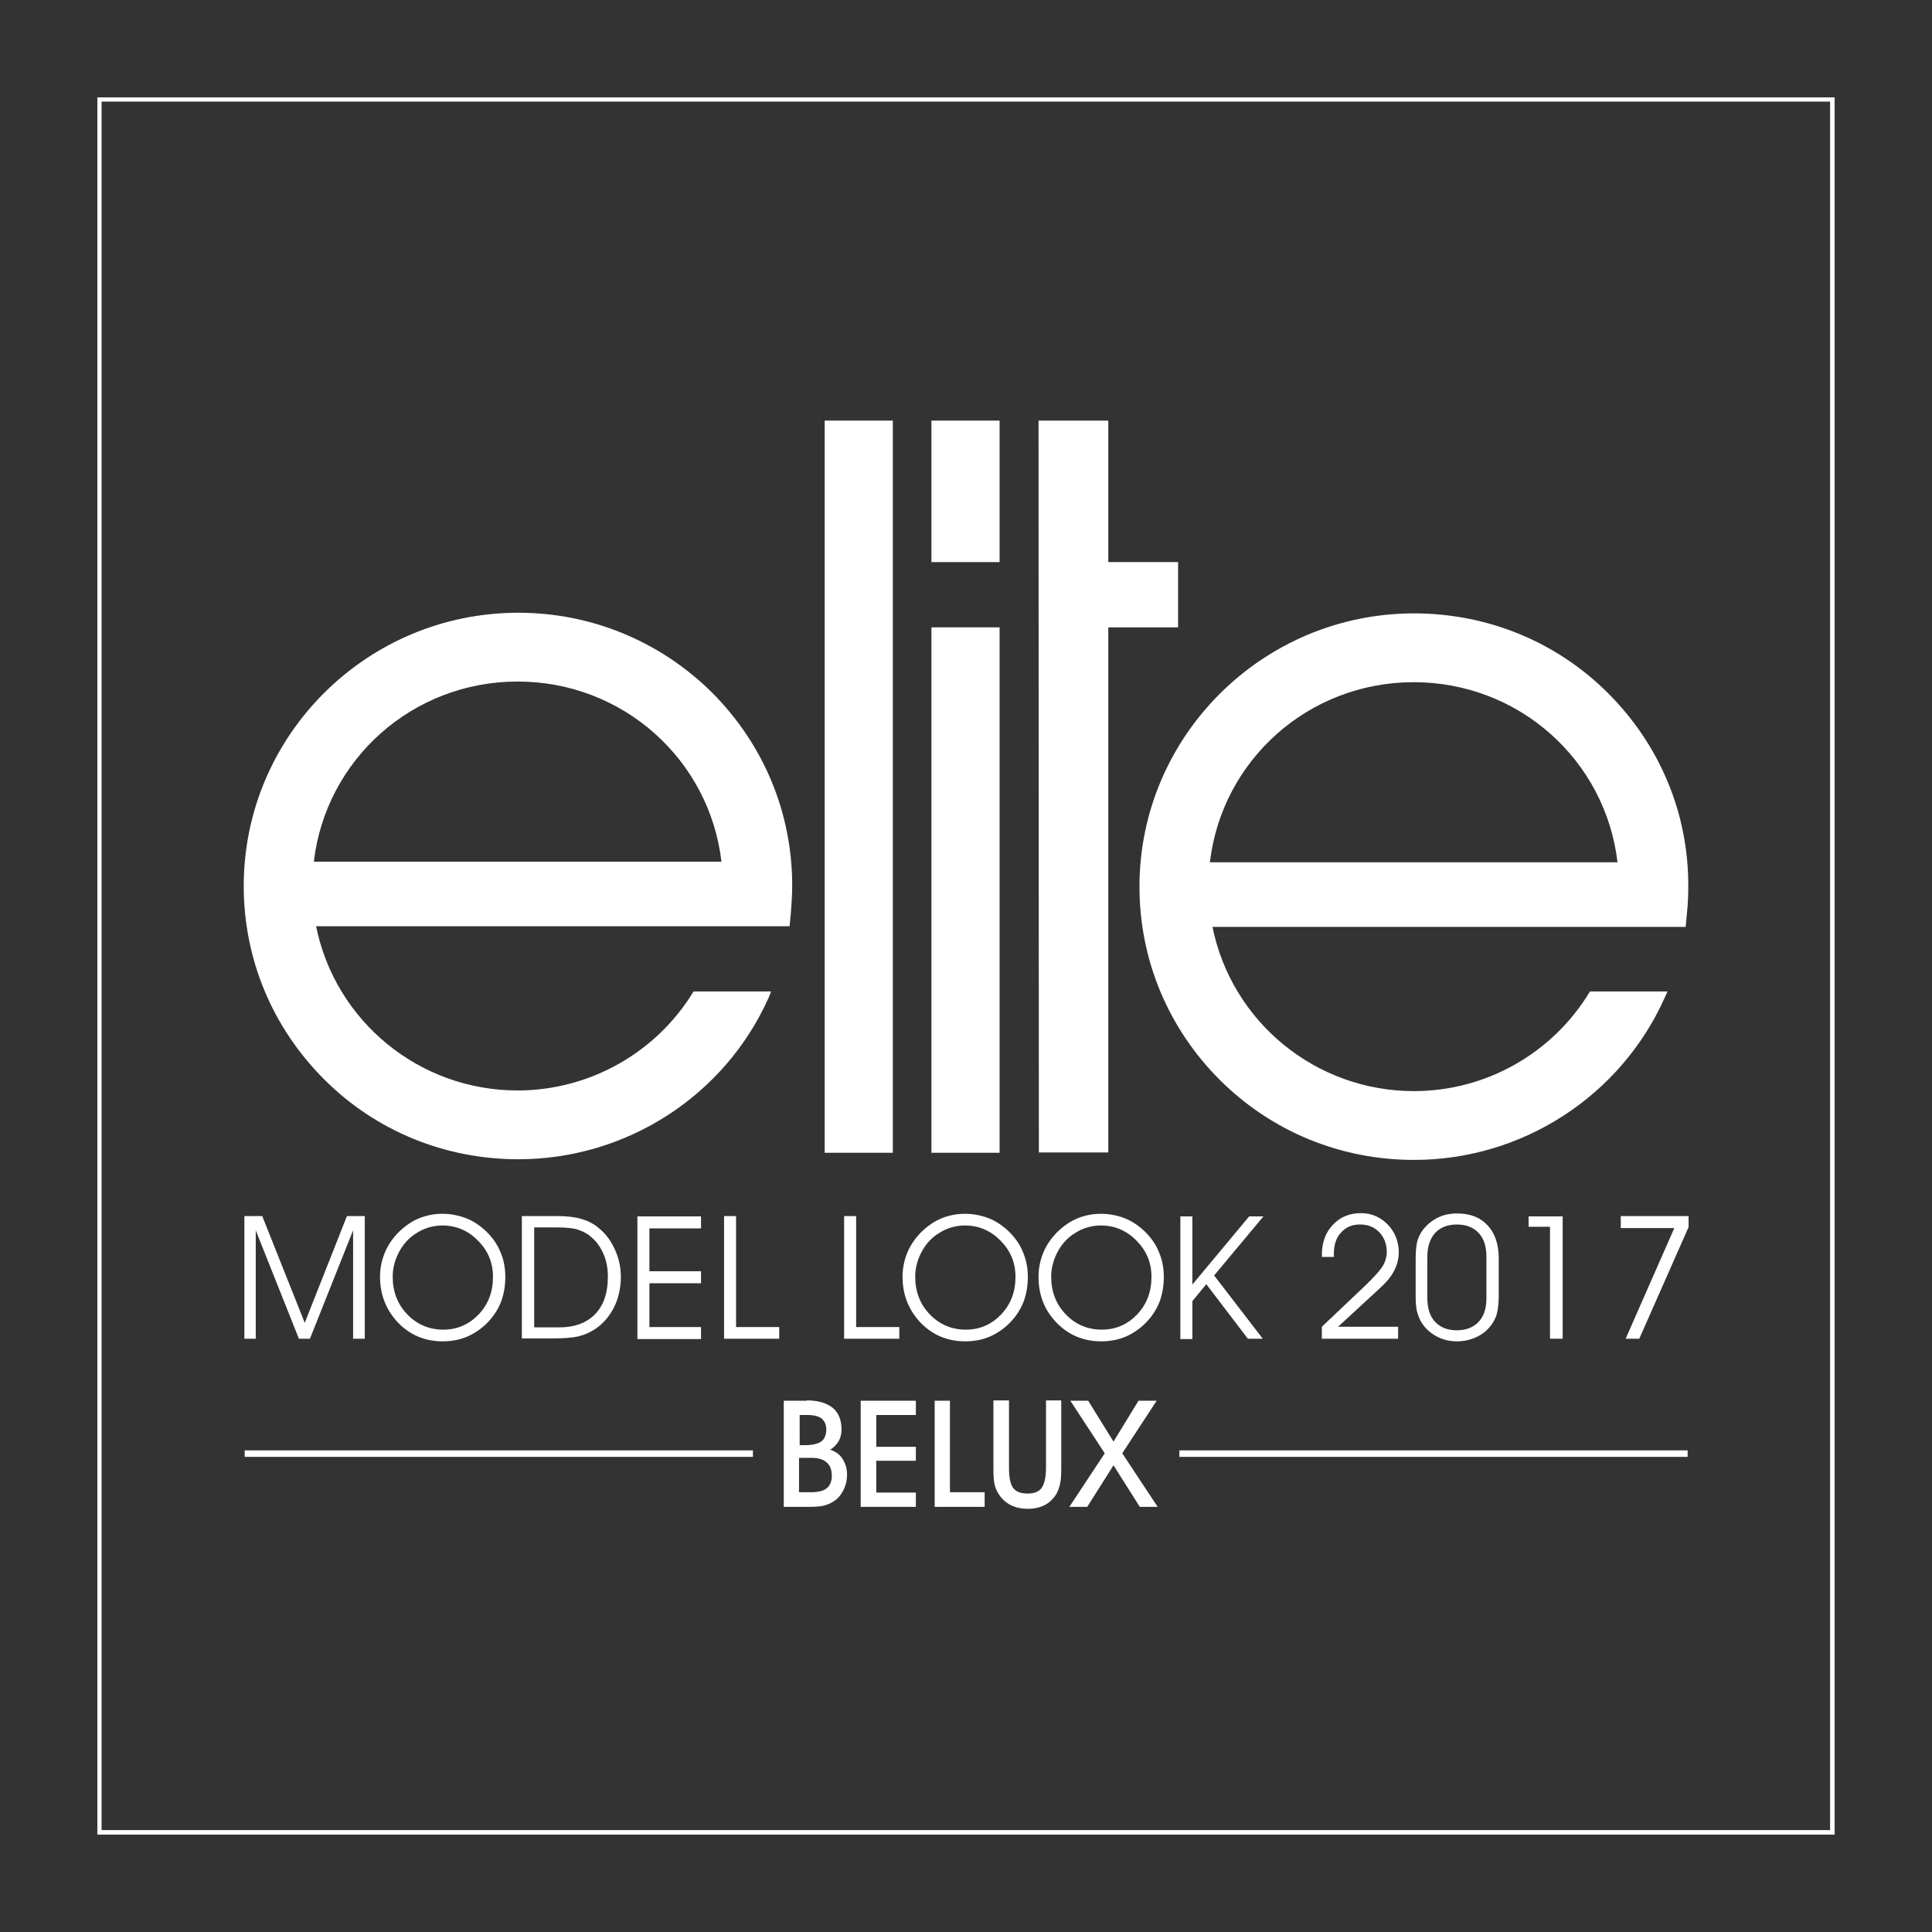<?xml version="1.0" encoding="utf-8"?>
<!-- Generator: Adobe Illustrator 21.0.0, SVG Export Plug-In . SVG Version: 6.00 Build 0)  -->
<svg version="1.1" id="Calque_1" xmlns="http://www.w3.org/2000/svg" xmlns:xlink="http://www.w3.org/1999/xlink" x="0px" y="0px"
	 viewBox="0 0 595.3 595.3" style="enable-background:new 0 0 595.3 595.3;" xml:space="preserve">
<rect x="0" y="0" width="595.3" height="595.3" fill="#333333" stroke="none"/>
<style type="text/css">
	.st0{fill:#FFFFFF;}
</style>
<g>
	<g>
		<g>
			<g>
				<g>
					<polygon class="st0" points="254.1,355.2 275.1,355.2 275.1,129.6 254.1,129.6 					"/>
				</g>
				<g>
					<polygon class="st0" points="287,173.2 308,173.2 308,129.6 287,129.6 					"/>
				</g>
				<g>
					<polygon class="st0" points="287,355.2 308,355.2 308,193.3 287,193.3 					"/>
				</g>
				<g>
					<polygon class="st0" points="341.5,193.3 363,193.3 363,173.2 341.5,173.2 341.5,129.6 320,129.6 320.1,355.1 341.5,355.1 
											"/>
				</g>
				<g>
					<g>
						<path class="st0" d="M159.7,188.8c-46.7,0-84.6,37.8-84.6,84.2c0,22.5,8.8,43.6,24.8,59.6c15.9,15.9,37.2,24.6,59.8,24.6
							c33.2,0,63.5-19.4,77.1-49.7l0.8-2h-23.9c-11.4,18.8-32,30.5-54.2,30.5c-30.4,0-56.2-21.4-62.1-50.6H239h4.3l0.4-4.3
							c0.2-2.7,0.4-5.5,0.4-8.2c0-22.5-8.8-43.6-24.8-59.6C203.4,197.6,182.2,188.8,159.7,188.8 M96.7,265.5
							c3.7-31.5,30.4-55.5,62.8-55.5s59.1,24,62.8,55.5H96.7z"/>
					</g>
					<g>
						<path class="st0" d="M495.5,213.6c-15.9-15.9-37.2-24.6-59.8-24.6c-46.6,0-84.6,37.8-84.6,84.2c0,22.5,8.8,43.6,24.8,59.6
							c16,15.9,37.2,24.6,59.8,24.6c33.3,0,63.6-19.6,77.2-49.9l0.9-2h-23.9c-11.4,19-32,30.7-54.2,30.7
							c-30.4,0-56.2-21.4-62.1-50.6h141.5h4.3l0.4-4.3c0.3-2.7,0.4-5.5,0.4-8.2C520.3,250.7,511.5,229.6,495.5,213.6 M372.8,265.7
							c3.7-31.5,30.4-55.5,62.8-55.5c32.4,0,59.1,24,62.8,55.5H372.8z"/>
					</g>
				</g>
			</g>
		</g>
	</g>
	<g>
		<path class="st0" d="M75.3,412.5v-37.8h5.5l13.1,32.9l13-32.9h5.5v37.8h-3.6v-33.4l-13.3,33.4h-3.4l-13.3-33.4v33.4H75.3z"/>
		<path class="st0" d="M117.1,393.4c0-2.6,0.5-5.1,1.5-7.5c1-2.4,2.5-4.5,4.4-6.4c1.9-1.8,3.9-3.2,6.1-4.1c2.2-0.9,4.6-1.4,7.2-1.4
			c2.6,0,5.1,0.5,7.4,1.4c2.3,0.9,4.3,2.3,6.2,4.1c1.9,1.9,3.4,4,4.3,6.3c1,2.3,1.5,4.9,1.5,7.6c0,2.7-0.4,5.1-1.2,7.4
			c-0.8,2.2-2.1,4.3-3.7,6.1c-1.9,2.1-4.1,3.7-6.5,4.8c-2.4,1.1-5.1,1.6-7.9,1.6c-5.4,0-10-1.9-13.7-5.7
			C119,403.7,117.1,399,117.1,393.4z M121,393.4c0,4.6,1.5,8.5,4.5,11.6c3,3.1,6.7,4.7,11.1,4.7c4.3,0,7.9-1.6,10.9-4.7
			c3-3.2,4.4-7,4.4-11.6c0-4.3-1.5-8-4.6-11.1c-3-3.1-6.7-4.7-11-4.7c-1.7,0-3.4,0.3-5.1,0.9c-1.6,0.6-3.1,1.5-4.5,2.6
			c-1.8,1.5-3.2,3.4-4.2,5.6C121.5,388.9,121,391.1,121,393.4z"/>
		<path class="st0" d="M160.9,374.7h10.8c3,0,5.5,0.3,7.5,0.9c2,0.6,3.8,1.5,5.3,2.8c2.2,1.8,3.8,4,5,6.7c1.2,2.6,1.8,5.4,1.8,8.4
			c0,3.3-0.7,6.4-2,9.1c-1.3,2.7-3.2,5-5.6,6.7c-1.6,1.1-3.3,1.9-5.2,2.4c-1.9,0.5-4.7,0.7-8.6,0.7h-9.1V374.7z M164.6,378.3V409
			h7.7c4.8,0,8.5-1.4,11.1-4.1c2.6-2.7,3.9-6.5,3.9-11.5c0-2.5-0.4-4.8-1.3-6.9c-0.9-2.1-2.1-3.9-3.8-5.3c-1.2-1.1-2.6-1.8-4.1-2.3
			c-1.5-0.5-3.7-0.7-6.6-0.7H164.6z"/>
		<path class="st0" d="M200.1,391.7H216v3.7h-15.9v13.5H216v3.7h-19.6v-37.8H216v3.7h-15.9V391.7z"/>
		<path class="st0" d="M240.1,412.5h-17v-37.8h3.7v34.2h13.3V412.5z"/>
		<path class="st0" d="M277.1,412.5h-17v-37.8h3.7v34.2h13.3V412.5z"/>
		<path class="st0" d="M278.1,393.4c0-2.6,0.5-5.1,1.5-7.5c1-2.4,2.5-4.5,4.4-6.4c1.9-1.8,3.9-3.2,6.1-4.1c2.2-0.9,4.6-1.4,7.2-1.4
			c2.6,0,5.1,0.5,7.4,1.4s4.3,2.3,6.2,4.1c1.9,1.9,3.4,4,4.3,6.3c1,2.3,1.5,4.9,1.5,7.6c0,2.7-0.4,5.1-1.2,7.4
			c-0.8,2.2-2.1,4.3-3.7,6.1c-1.9,2.1-4.1,3.7-6.5,4.8c-2.4,1.1-5.1,1.6-7.9,1.6c-5.4,0-10-1.9-13.7-5.7
			C280,403.7,278.1,399,278.1,393.4z M282,393.4c0,4.6,1.5,8.5,4.5,11.6c3,3.1,6.7,4.7,11.1,4.7c4.3,0,7.9-1.6,10.9-4.7
			c3-3.2,4.4-7,4.4-11.6c0-4.3-1.5-8-4.6-11.1c-3-3.1-6.7-4.7-11-4.7c-1.7,0-3.4,0.3-5.1,0.9c-1.6,0.6-3.1,1.5-4.5,2.6
			c-1.8,1.5-3.2,3.4-4.2,5.6C282.5,388.9,282,391.1,282,393.4z"/>
		<path class="st0" d="M320,393.4c0-2.6,0.5-5.1,1.5-7.5c1-2.4,2.5-4.5,4.4-6.4c1.9-1.8,3.9-3.2,6.1-4.1c2.2-0.9,4.6-1.4,7.2-1.4
			c2.6,0,5.1,0.5,7.4,1.4s4.3,2.3,6.2,4.1c1.9,1.9,3.4,4,4.3,6.3c1,2.3,1.5,4.9,1.5,7.6c0,2.7-0.4,5.1-1.2,7.4
			c-0.8,2.2-2.1,4.3-3.7,6.1c-1.9,2.1-4.1,3.7-6.5,4.8c-2.4,1.1-5.1,1.6-7.9,1.6c-5.4,0-10-1.9-13.7-5.7
			C321.8,403.7,320,399,320,393.4z M323.9,393.4c0,4.6,1.5,8.5,4.5,11.6c3,3.1,6.7,4.7,11.1,4.7c4.3,0,7.9-1.6,10.9-4.7
			c3-3.2,4.4-7,4.4-11.6c0-4.3-1.5-8-4.6-11.1c-3-3.1-6.7-4.7-11-4.7c-1.7,0-3.4,0.3-5.1,0.9c-1.6,0.6-3.1,1.5-4.5,2.6
			c-1.8,1.5-3.2,3.4-4.2,5.6C324.4,388.9,323.9,391.1,323.9,393.4z"/>
		<path class="st0" d="M367.4,400.9v11.7h-3.7v-37.8h3.7v21l17.5-21h4.4L374.1,393l15,19.5h-4.6l-12.8-16.8L367.4,400.9z"/>
		<path class="st0" d="M430.8,412.5h-23.5v-3.7l13.4-12.7c2.6-2.5,4.4-4.5,5.3-5.9c0.9-1.5,1.3-3,1.3-4.5c0-2.4-0.8-4.4-2.3-6
			c-1.5-1.6-3.5-2.4-5.9-2.4c-2.5,0-4.4,0.8-5.9,2.5c-1.5,1.6-2.2,3.8-2.2,6.5c0,0.1,0,0.3,0,0.5c0,0.2,0,0.4,0,0.5h-3.7v-0.6
			c0-3.8,1.1-6.9,3.4-9.3c2.2-2.4,5.1-3.6,8.7-3.6c3.2,0,5.9,1.2,8.2,3.5c2.2,2.3,3.4,5.2,3.4,8.6c0,2-0.5,3.8-1.4,5.6
			c-0.9,1.8-2.4,3.6-4.5,5.5l-12.8,11.8h18.5V412.5z"/>
		<path class="st0" d="M436.2,399.2V388c0-2.4,0.2-4.3,0.5-5.5c0.3-1.2,0.9-2.4,1.7-3.5c1.2-1.6,2.8-2.9,4.6-3.8
			c1.8-0.9,3.8-1.3,6-1.3c4,0,7.1,1.2,9.4,3.7s3.4,5.9,3.4,10.2v11.6c0,2-0.2,3.7-0.5,5.1c-0.3,1.3-0.9,2.5-1.6,3.5
			c-1.2,1.7-2.7,3-4.6,3.9c-1.9,0.9-3.9,1.4-6.1,1.4c-2.2,0-4.1-0.4-5.9-1.3c-1.8-0.9-3.4-2.1-4.6-3.8c-0.8-1-1.3-2.2-1.7-3.5
			C436.3,403.2,436.2,401.4,436.2,399.2z M439.8,400c0,3.1,0.8,5.6,2.4,7.3c1.6,1.7,3.8,2.6,6.7,2.6c2.8,0,5.1-0.9,6.7-2.6
			c1.6-1.7,2.4-4.1,2.4-7.2v-13c0-3.1-0.8-5.5-2.4-7.2c-1.6-1.7-3.8-2.6-6.7-2.6c-2.9,0-5.1,0.9-6.7,2.6c-1.6,1.8-2.4,4.2-2.4,7.4
			V400z"/>
		<path class="st0" d="M481.5,412.5h-3.9V378H471v-3.2h10.5V412.5z"/>
		<path class="st0" d="M505.1,412.5h-4.2l15-34.1h-16.5v-3.7h20.9v3.4L505.1,412.5z"/>
	</g>
	<g>
		<path class="st0" d="M248.6,431.5c3.5,0,6.1,0.8,8,2.3c1.8,1.5,2.7,3.8,2.7,6.7c0,1.3-0.3,2.5-0.9,3.6c-0.6,1-1.5,1.9-2.6,2.6
			c1.6,0.5,2.9,1.4,3.8,2.8c0.9,1.4,1.4,3,1.4,4.9c0,1.5-0.3,3-0.9,4.3c-0.6,1.3-1.4,2.5-2.4,3.3c-1,0.8-2.1,1.4-3.4,1.8
			c-1.3,0.4-3,0.5-5.3,0.5h-7.5v-32.7H248.6z M246.2,459.8h3.7c2.2,0,3.8-0.4,4.8-1.2c1-0.8,1.6-2.1,1.6-3.8c0-1.9-0.5-3.3-1.6-4.2
			c-1.1-1-2.7-1.4-4.8-1.4h-3.7V459.8z M246.3,445.3h1.5c2.4,0,4.2-0.4,5.2-1.1s1.6-2,1.6-3.7c0-1.5-0.5-2.6-1.4-3.4
			c-0.9-0.7-2.4-1.1-4.3-1.1h-2.5V445.3z"/>
		<path class="st0" d="M282.2,464.3h-17v-32.7h17v4.4H270v9.8h12.2v4.3H270v9.8h12.2V464.3z"/>
		<path class="st0" d="M303.5,464.3H288v-32.7h4.7v28.2h10.7V464.3z"/>
		<path class="st0" d="M306.2,431.5h4.7v20.8c0,3,0.4,5,1.3,6.2s2.4,1.7,4.5,1.7c2,0,3.5-0.6,4.3-1.8c0.8-1.2,1.3-3.2,1.3-6.1v-20.8
			h4.7v20.8c0,2.2-0.1,3.9-0.4,5.1s-0.7,2.2-1.2,3.1c-1,1.5-2.2,2.6-3.6,3.3c-1.4,0.7-3.1,1.1-5,1.1c-2.1,0-3.9-0.4-5.3-1.1
			c-1.4-0.7-2.7-1.8-3.7-3.3c-0.6-0.9-1-1.8-1.3-2.9s-0.4-2.8-0.4-5.3V431.5z"/>
		<path class="st0" d="M343.1,451.5l-8.1,12.8h-5.5l10.9-16.5l-10.6-16.2h5.5l7.8,12.6l7.7-12.6h5.6l-10.6,16.2l10.9,16.5h-5.5
			L343.1,451.5z"/>
	</g>
	<g>
		<path class="st0" d="M565.3,565.3H30V30h535.3V565.3z M31.3,563.9h532.6V31.3H31.3V563.9z"/>
	</g>
</g>
<polyline class="st0" points="75.4,448.9 232,448.9 232,446.9 75.4,446.9 "/>
<polyline class="st0" points="363.4,448.9 520,448.9 520,446.9 363.4,446.9 "/>
</svg>
